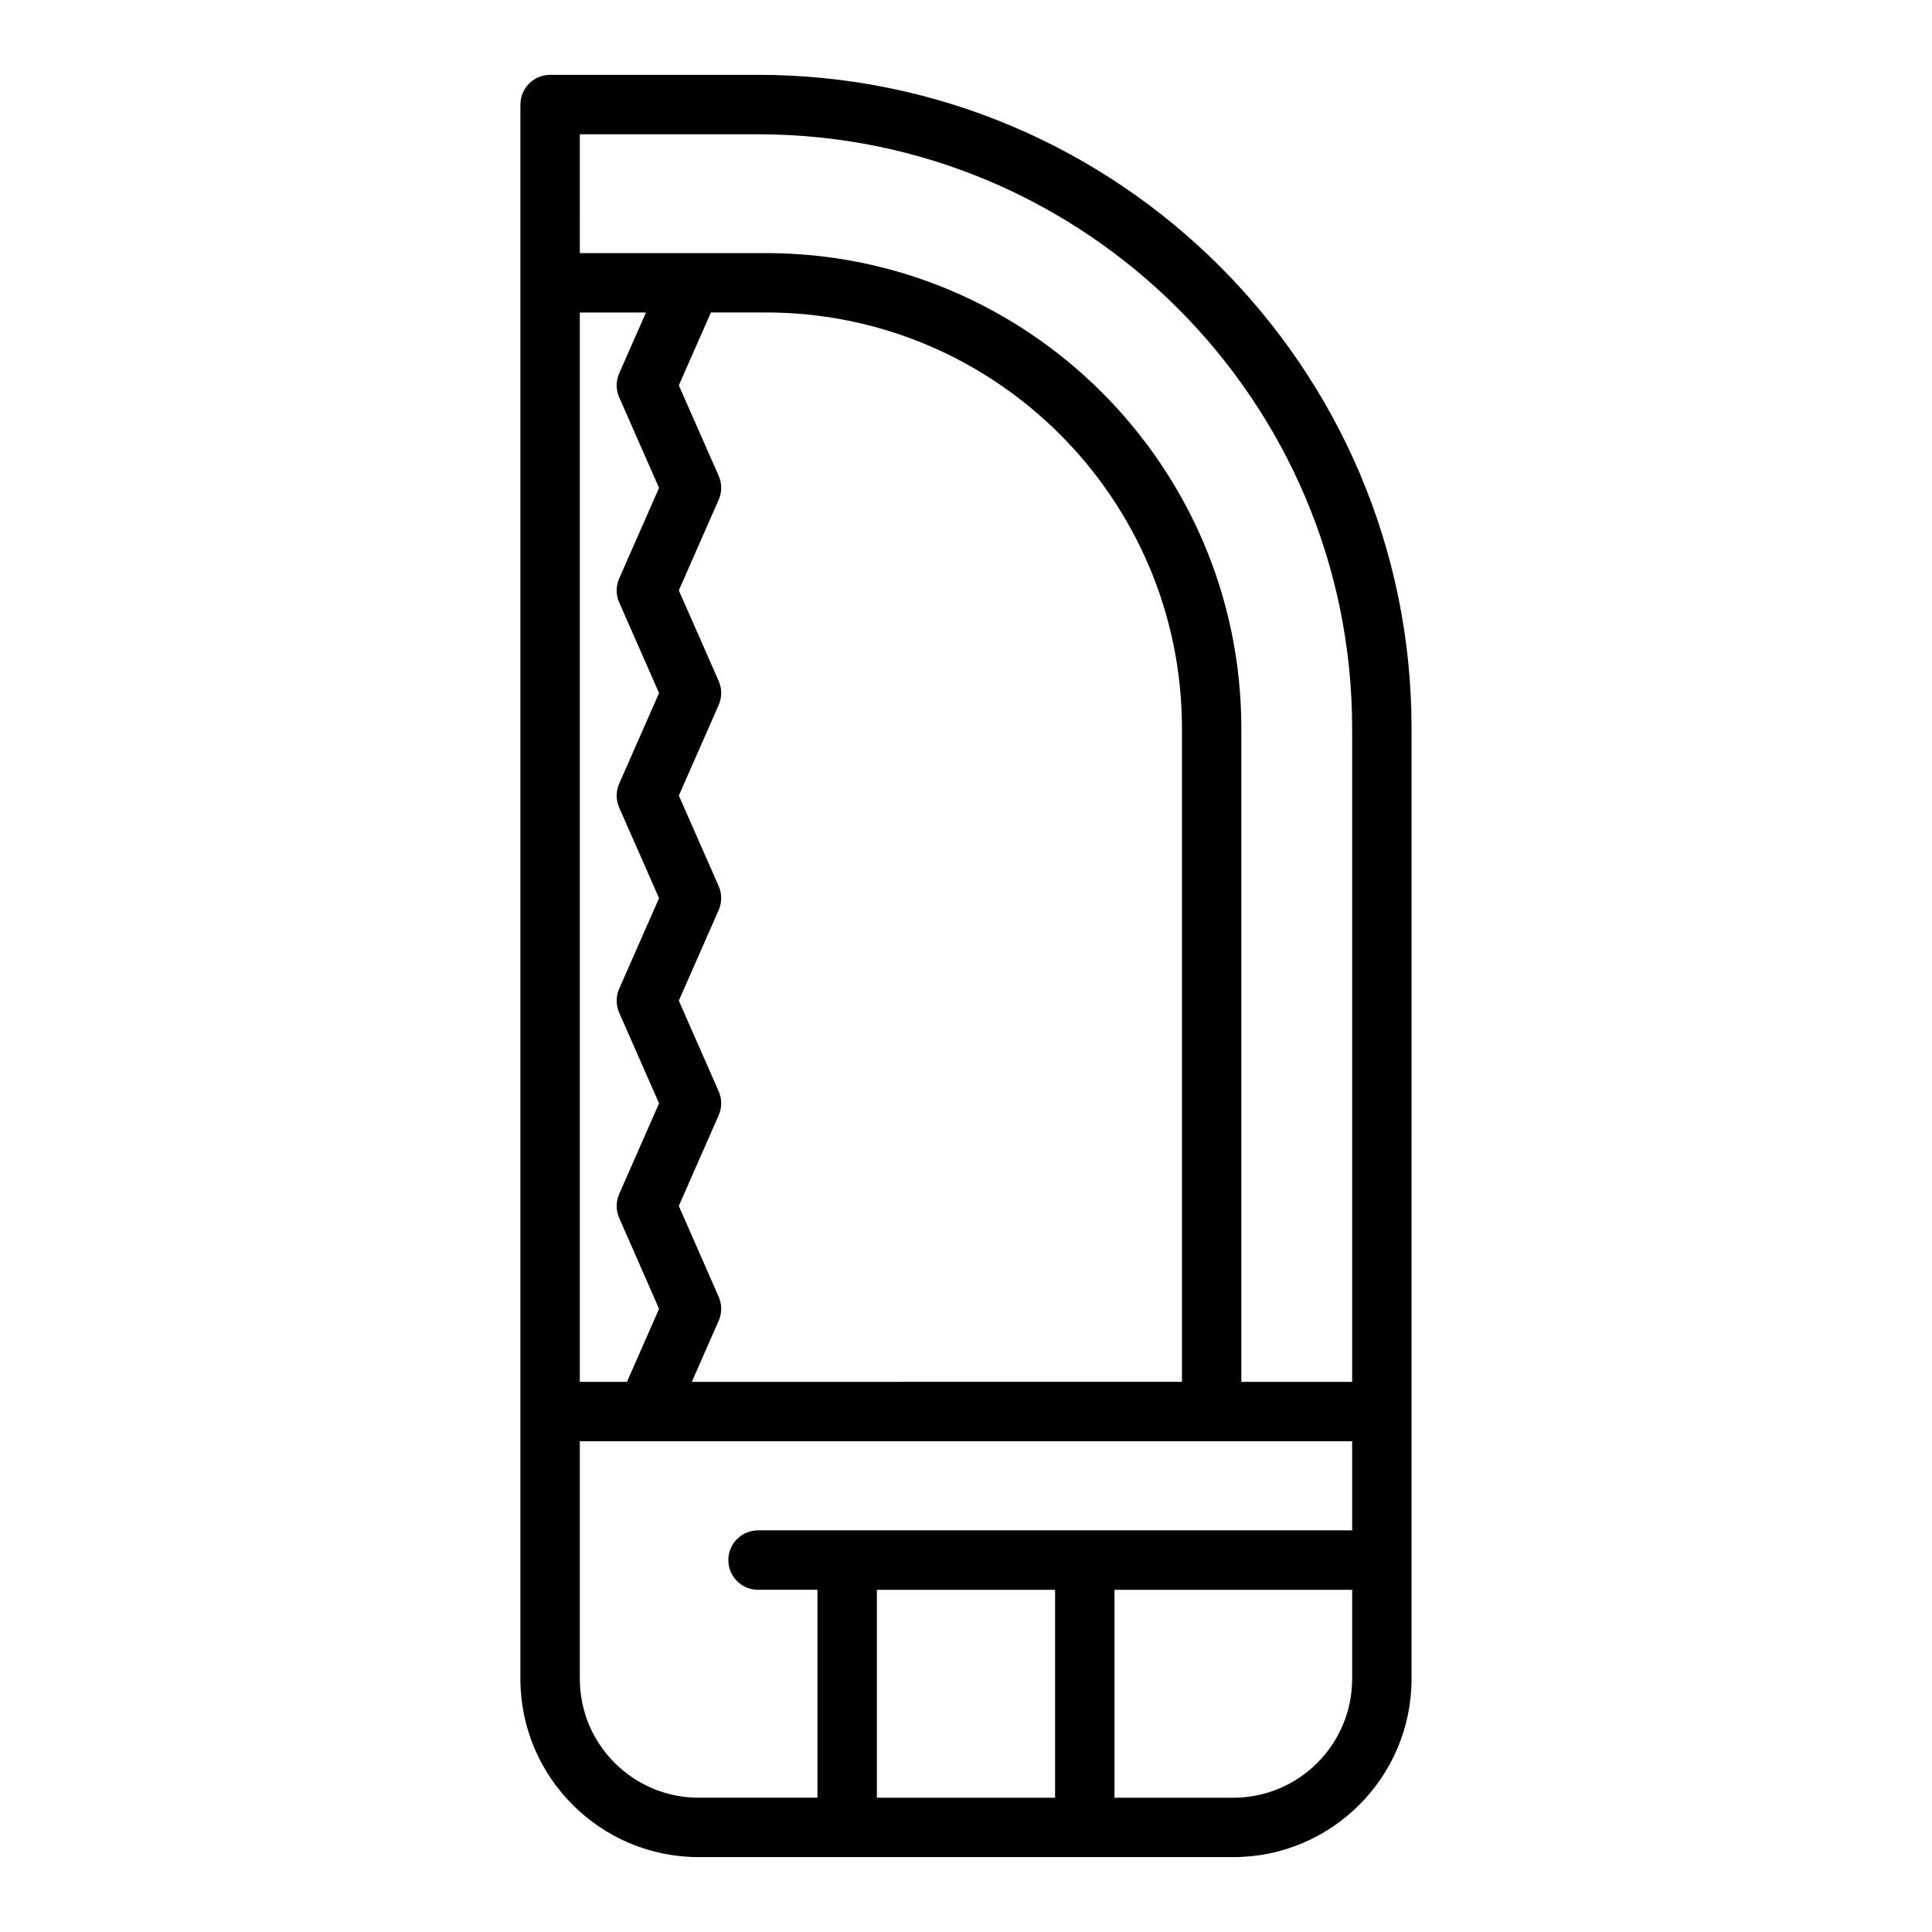 <?xml version="1.0" encoding="UTF-8"?>
<!-- Uploaded to: SVG Repo, www.svgrepo.com, Generator: SVG Repo Mixer Tools -->
<svg fill="#000000" width="800px" height="800px" version="1.1" viewBox="144 144 512 512" xmlns="http://www.w3.org/2000/svg">
 <path d="m344.89 163.84h-55.105c-4.348 0-7.871 3.523-7.871 7.871v417.21c0 26.047 21.188 47.23 47.23 47.23h141.7c26.047 0 47.23-21.188 47.23-47.23v-70.848l0.004-181.05c0-95.496-77.688-173.19-173.18-173.19zm-47.23 15.746h47.23c86.812 0 157.44 70.629 157.44 157.44v173.18h-29.363v-173.18c0-69.449-56.504-125.95-125.95-125.95h-49.355zm29.688 330.62 7.113-16.207c0.887-2.023 0.887-4.312 0-6.336l-10.57-24.078 10.57-24.031c0.887-2.016 0.887-4.32 0-6.336l-10.57-24.023 10.57-24.023c0.887-2.023 0.887-4.324-0.004-6.348l-10.562-23.984 10.566-24.016c0.887-2.023 0.887-4.32 0-6.344l-10.57-24.02 10.566-24.008c0.891-2.023 0.891-4.324 0-6.344l-10.562-23.992 8.5-19.305h14.621c60.77 0 110.21 49.438 110.21 110.21v173.18zm-29.688 0v-283.39h17.531l-7.102 16.141c-0.887 2.023-0.887 4.324 0.004 6.344l10.562 23.992-10.562 24.008c-0.891 2.023-0.891 4.32-0.004 6.344l10.57 24.02-10.57 24.02c-0.887 2.023-0.887 4.324 0.004 6.348l10.562 23.984-10.566 24.02c-0.887 2.019-0.887 4.324 0 6.34l10.57 24.023-10.57 24.031c-0.887 2.016-0.887 4.312 0 6.336l10.57 24.078-8.508 19.367zm0 78.719v-62.977h204.67v23.617h-157.44c-4.348 0-7.871 3.519-7.871 7.871s3.523 7.871 7.871 7.871h15.742v55.105h-31.488c-17.359 0-31.484-14.121-31.484-31.488zm78.719 31.488v-55.105h47.23v55.105zm94.465 0h-31.488v-55.105h62.977v23.617c0 17.367-14.125 31.488-31.488 31.488z"/>
</svg>